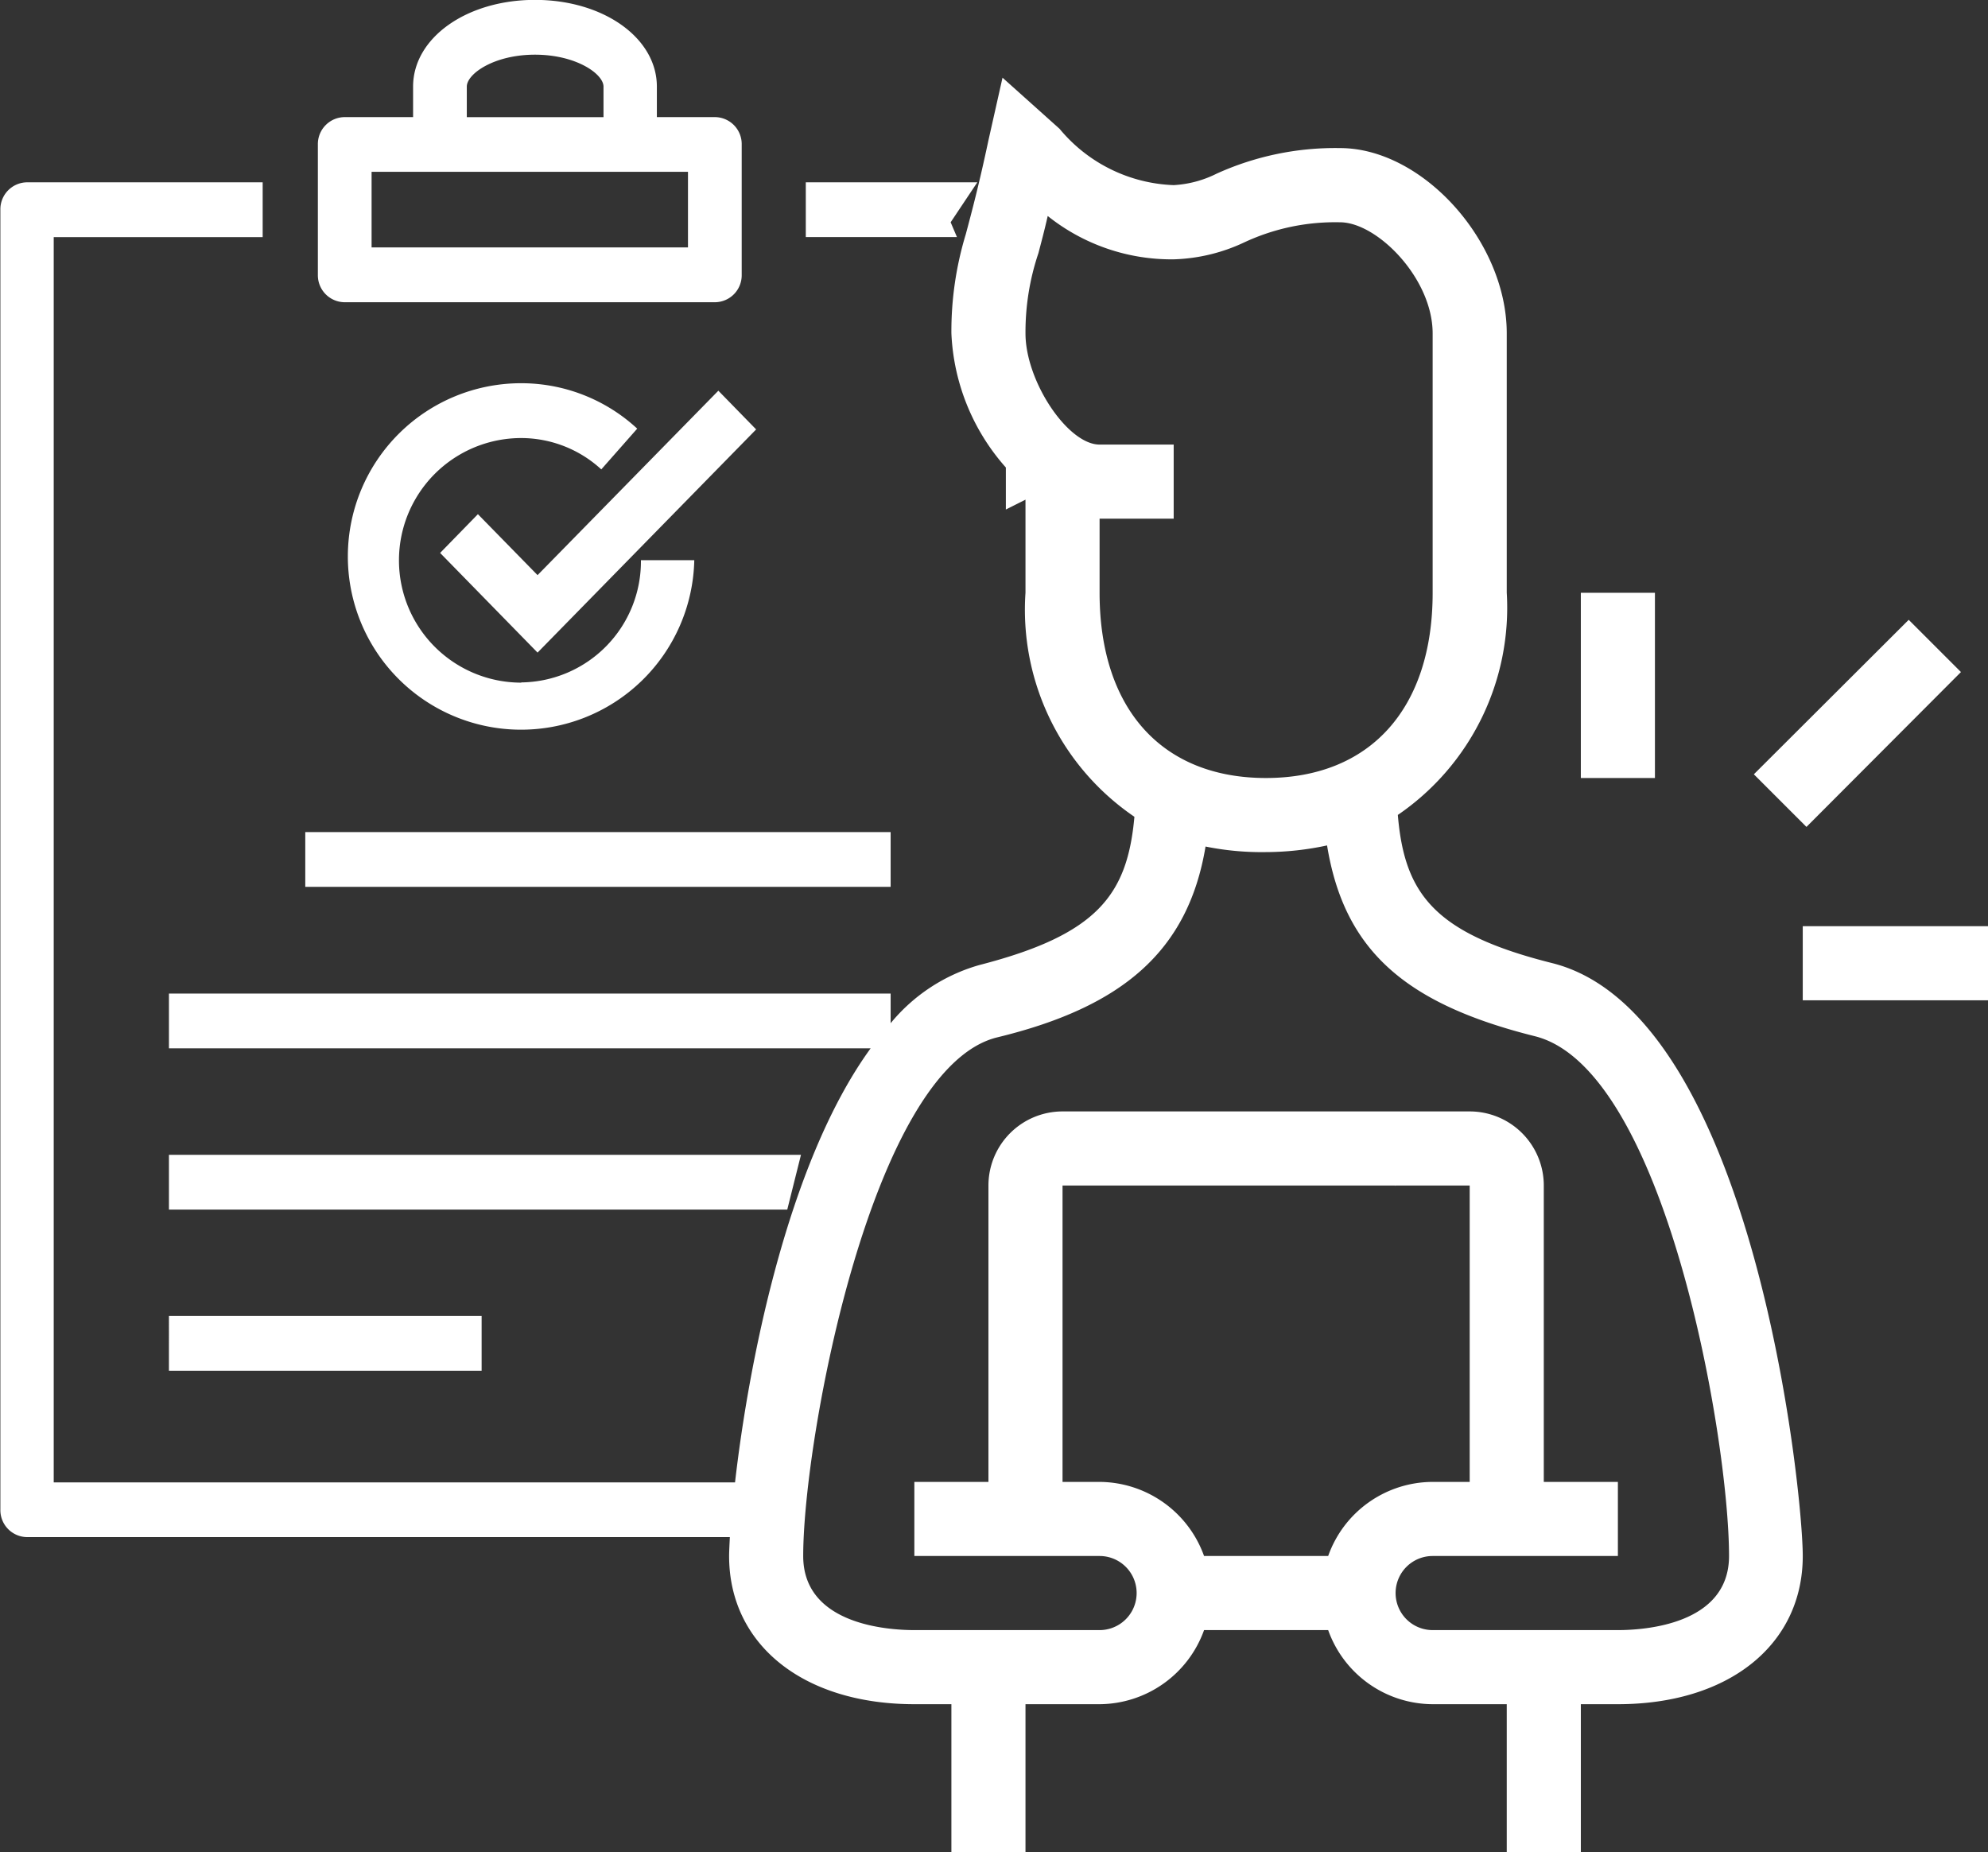 <svg xmlns="http://www.w3.org/2000/svg" width="53.66" height="50" viewBox="0 0 53.66 50">
  <rect x="0" y="0" width="53.66" height="50" fill="#333333" stroke="none"/>
  <defs>
    <style>
      .cls-1 {
        fill: #fff;
        fill-rule: evenodd;
      }
    </style>
  </defs>
  <path id="metal_structures2.svg" data-name="metal structures2.svg" class="cls-1" d="M1423,355v-2h5v2h-5Zm-1.32-6.1,4.18-4.17,1.41,1.41-4.17,4.18Zm-4.67-4.9h2v5h-2v-5Zm-38.11,21V363.52h8.44V365h-8.44Zm0-5.829h17.06l-0.37,1.478H1378.9v-1.478ZM1416.25,354c5.42,1.38,6.75,14.22,6.75,16,0,2.39-1.99,4-4.99,4h-1v4h-2v-4h-2a3.006,3.006,0,0,1-2.82-2h-3.35a3.015,3.015,0,0,1-2.82,2h-2v4h-2v-4h-1c-3,0-5-1.61-5-4,0-.12.01-0.3,0.02-0.51h-18.97a0.728,0.728,0,0,1-.72-0.739V333.66a0.728,0.728,0,0,1,.72-0.739h6.36V334.4h-5.64v33.613h18.39c0.35-3.061,1.38-8.577,3.66-11.716H1378.9v-1.478h19.48v0.8a4.794,4.794,0,0,1,2.4-1.572c3.18-.82,3.99-1.89,4.18-4a6.761,6.761,0,0,1-2.94-6.05v-2.51l-0.53.266v-1.134a5.828,5.828,0,0,1-1.47-3.622,9.008,9.008,0,0,1,.39-2.68c0.16-.6.36-1.35,0.61-2.53l0.38-1.69,1.54,1.38a4.192,4.192,0,0,0,3.08,1.52,2.956,2.956,0,0,0,1.16-.31,7.742,7.742,0,0,1,3.33-.69c2.23,0,4.5,2.52,4.5,5v7a6.774,6.774,0,0,1-2.94,6C1412.25,352.13,1413.05,353.2,1416.25,354Zm-9.41,16h3.35a3,3,0,0,1,2.82-2h1v-8h-2v0.012L1412,360h-8.98v8h1A3.014,3.014,0,0,1,1406.84,370Zm6.17-26v-7c0-1.49-1.5-3-2.5-3a5.8,5.8,0,0,0-2.58.54,4.786,4.786,0,0,1-1.91.46,5.35,5.35,0,0,1-3.4-1.17c-0.09.4-.18,0.73-0.25,1a6.669,6.669,0,0,0-.35,2.17c0,1.29,1.14,3,2,3h2v2h-2v2c0,3.13,1.68,5,4.49,5S1413.01,347.13,1413.01,344Zm-2.85,6.82a7.9,7.9,0,0,1-1.65.18,7.633,7.633,0,0,1-1.63-.15c-0.47,2.82-2.24,4.33-5.62,5.15s-5.24,10.83-5.24,14c0,1.86,2.3,2,3,2h5a1,1,0,0,0,0-2h-5v-2h2v-8a2,2,0,0,1,2-2h10.99a2,2,0,0,1,2,2v8h2v2h-5a1,1,0,0,0,0,2h5c0.7,0,3-.14,3-2,0-3.17-1.72-13.15-5.24-14.03S1410.62,353.64,1410.16,350.82Zm-9.99-16.421h-4.08v-1.478h4.63L1400,334Zm-13.95,8.526,1.02-1.046,1.61,1.645,4.88-4.978,1.02,1.045-5.9,6.024Zm7.42-6.767h-10a0.728,0.728,0,0,1-.72-0.739V331.9a0.728,0.728,0,0,1,.72-0.739h1.85v-0.824c0-1.312,1.44-2.34,3.29-2.34s3.29,1.028,3.29,2.34v0.824h1.57a0.728,0.728,0,0,1,.72.739v3.518A0.728,0.728,0,0,1,1393.64,336.158Zm-3.01-5.82c0-.343-0.74-0.862-1.85-0.862s-1.84.519-1.84,0.862v0.824h3.69v-0.824Zm2.28,2.3h-8.54v2.04h8.54v-2.04Zm5.47,19.3h-15.8v-1.478h15.8v1.478Zm-9.97-5.518a3.269,3.269,0,0,0,3.23-3.3h1.44a4.676,4.676,0,1,1-4.67-4.776,4.611,4.611,0,0,1,3.13,1.226l-0.97,1.1a3.2,3.2,0,0,0-2.16-.846A3.3,3.3,0,0,0,1388.41,346.426Z" transform="translate(-1374.34 -328)"/>
</svg>

